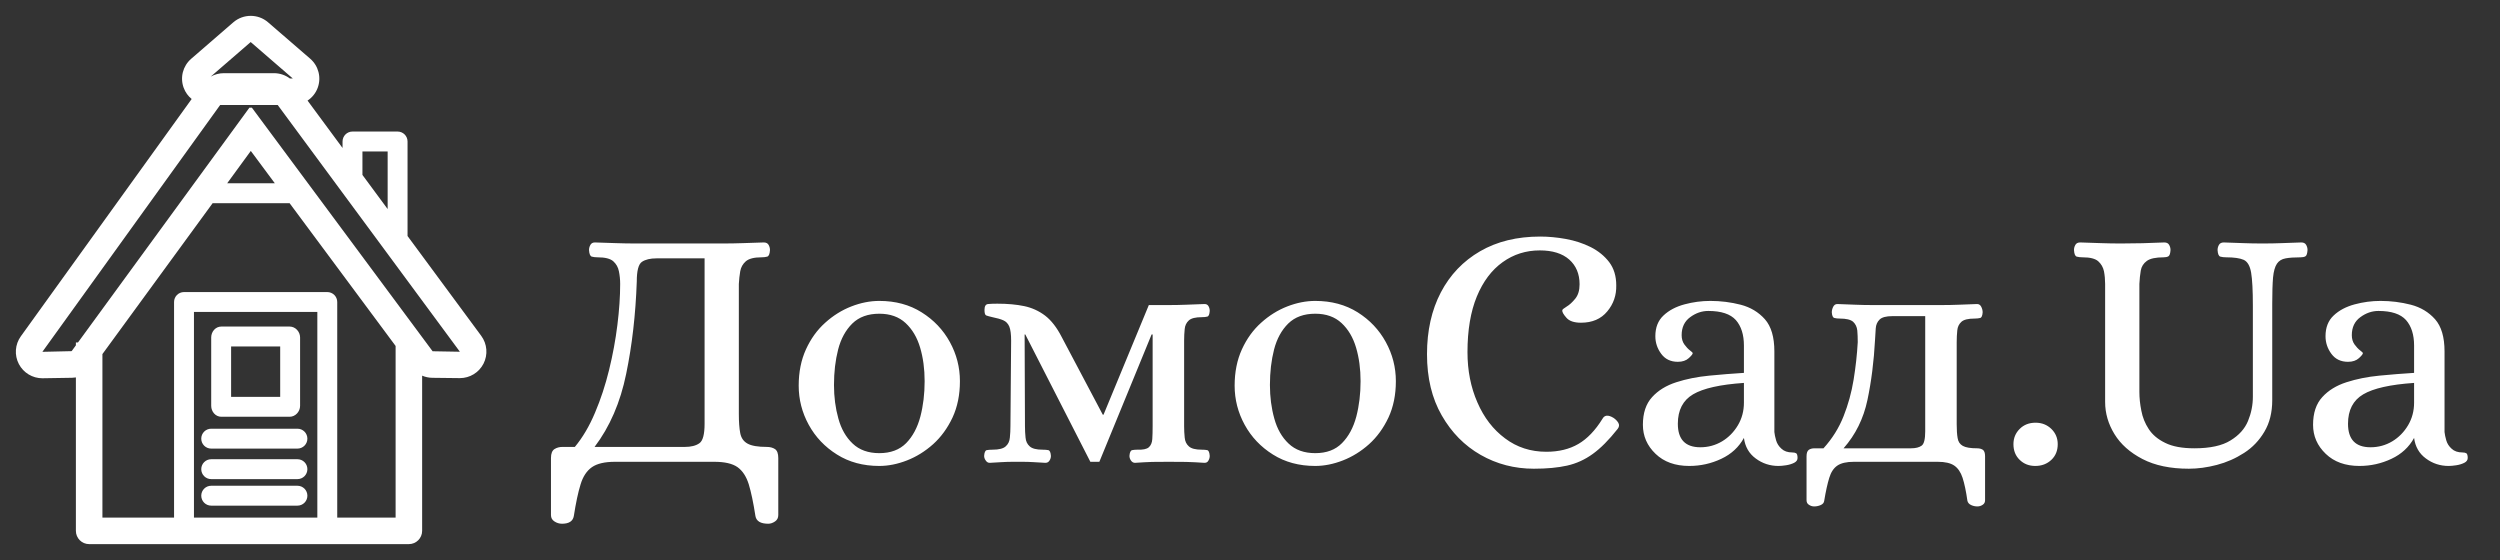 <svg xmlns="http://www.w3.org/2000/svg" tabindex="0" id="logo" viewBox="0 0 473 106"><rect x="0" y="0" width="473" height="106" fill="#333333" stroke="none"/> <g transform="translate(3,3) scale(1,1)" style="color: rgb(255, 255, 255);"><g><g transform="translate(-4.706, -0.201) scale(0.251)"><g><path d="M325,272.012c2.389,1.024,4.983,1.591,7.65,1.621l20.573,0.236c0.076,0.001,0.154,0.001,0.23,0.001   c7.499,0,14.376-4.197,17.8-10.884c3.459-6.754,2.797-14.884-1.708-20.991L314,166.761V95.5c0-4.142-3.357-7.5-7.5-7.5h-34   c-4.143,0-7.5,3.358-7.5,7.5v4.892L238.626,64.67c3.409-2.251,6.118-5.536,7.617-9.561c2.916-7.828,0.66-16.579-5.657-22.043   L208.845,5.641c-3.756-3.249-8.42-4.842-13.085-4.842c-4.664,0-9.328,1.625-13.085,4.874L150.935,33.13   c-6.317,5.465-8.573,14.152-5.657,21.979c1.252,3.361,3.349,6.208,5.991,8.368L22.506,242.342   c-4.417,6.138-4.995,14.212-1.493,20.914c3.452,6.607,10.288,10.723,17.725,10.723c0.107,0,0.213-0.008,0.32-0.01l22.056-0.356   c0.975-0.016,1.937-0.11,2.885-0.264V389c0,5.522,4.477,10,10,10h241c5.522,0,10-4.478,10-10V272.012z M280,103h19v43.444   l-19-25.735V103z M195.76,20.542L227.502,48h-2.202c-3.443-2.587-7.687-4-12.118-4h-37.559c-3.562,0-7.003,0.916-10.003,2.616   L195.76,20.542z M60.796,253.542l-22.056,0.508L172.742,68h5.06h37.387h0.947l137.318,185.991l-20.573-0.367L325,243.003V243   h-0.002L196.652,70h-1.853L65.572,247H64v2.153L60.796,253.542z M213.955,127h-35.917l17.812-24.387L213.955,127z M153,379V224h93   v155H153z M261,379V216.5c0-4.143-3.357-7.5-7.5-7.5h-108c-4.142,0-7.5,3.357-7.5,7.5V379H84V255.753L167.082,142h58.009   L305,249.633V379H261z" fill="#ffffff"/><path d="M225.127,303c4.368,0,7.873-3.884,7.873-8.252v-51.513c0-4.368-3.506-8.235-7.873-8.235h-51.513   c-4.368,0-7.614,3.867-7.614,8.235v51.513c0,4.368,3.246,8.252,7.614,8.252H225.127z M181,250h37v38h-37V250z" fill="#ffffff"/><path d="M166,312c-4.142,0-7.5,3.357-7.5,7.5s3.358,7.5,7.5,7.5h65c4.143,0,7.5-3.357,7.5-7.5s-3.357-7.5-7.5-7.5H166z" fill="#ffffff"/><path d="M231,335h-65c-4.142,0-7.5,3.357-7.5,7.5s3.358,7.5,7.5,7.5h65c4.143,0,7.5-3.357,7.5-7.5S235.143,335,231,335z" fill="#ffffff"/><path d="M231,355h-65c-4.142,0-7.5,3.357-7.5,7.5s3.358,7.5,7.5,7.5h65c4.143,0,7.5-3.357,7.5-7.5S235.143,355,231,355z" fill="#ffffff"/></g></g></g> </g> <g transform="translate(103,28) scale(2.182,2.182)" style="color: rgb(255, 255, 255);"> <g opacity="1" fill="#ffffff" style="font-size: 30px; font-family: &quot;Alice&quot;, &quot;Source Sans 3&quot;, &quot;Roboto&quot;; font-style: normal; font-weight: bold"><path d="M1.53 32.58Q1.17 32.58 0.87 32.38Q0.57 32.19 0.57 31.83L0.57 26.88Q0.57 26.31 0.87 26.11Q1.17 25.92 1.56 25.92L2.64 25.92Q3.66 24.69 4.39 22.95Q5.13 21.21 5.61 19.24Q6.09 17.28 6.33 15.34Q6.57 13.41 6.57 11.79Q6.57 11.22 6.46 10.69Q6.36 10.17 5.97 9.82Q5.58 9.48 4.62 9.48Q4.32 9.48 4.11 9.42Q3.9 9.36 3.87 8.85Q3.87 8.61 3.99 8.4Q4.11 8.19 4.38 8.19Q5.37 8.22 6.21 8.25Q7.05 8.28 7.95 8.28L15.45 8.28Q16.35 8.28 17.2 8.25Q18.06 8.22 19.02 8.19Q19.32 8.19 19.44 8.4Q19.56 8.61 19.56 8.85Q19.53 9.36 19.32 9.42Q19.11 9.48 18.81 9.48Q17.88 9.48 17.47 9.82Q17.07 10.17 16.98 10.69Q16.89 11.22 16.86 11.79L16.86 23.07Q16.86 24.09 16.98 24.72Q17.1 25.35 17.61 25.63Q18.12 25.92 19.29 25.92Q19.71 25.92 20 26.11Q20.28 26.31 20.28 26.88L20.28 31.83Q20.28 32.19 20 32.38Q19.71 32.58 19.41 32.58Q18.42 32.58 18.3 31.92Q18.03 30.18 17.72 29.16Q17.4 28.14 16.74 27.67Q16.08 27.21 14.73 27.21L6.12 27.21Q4.8 27.21 4.13 27.67Q3.45 28.14 3.14 29.16Q2.82 30.18 2.55 31.92Q2.43 32.58 1.53 32.58ZM4.35 25.92L12.18 25.92Q12.99 25.92 13.44 25.6Q13.89 25.29 13.89 23.91L13.89 9.57L9.72 9.57Q8.91 9.57 8.46 9.87Q8.01 10.17 8.01 11.58Q7.86 15.87 7.09 19.59Q6.33 23.31 4.35 25.92ZM29.04 27.57Q26.94 27.57 25.37 26.58Q23.79 25.59 22.92 24Q22.05 22.41 22.05 20.61Q22.05 18.84 22.68 17.46Q23.31 16.08 24.35 15.15Q25.38 14.22 26.61 13.74Q27.84 13.26 29.04 13.26Q31.14 13.26 32.71 14.25Q34.29 15.24 35.16 16.83Q36.03 18.42 36.03 20.22Q36.03 21.99 35.39 23.37Q34.74 24.75 33.71 25.68Q32.67 26.61 31.44 27.09Q30.21 27.57 29.04 27.57ZM29.04 26.46Q30.51 26.46 31.37 25.59Q32.22 24.72 32.6 23.29Q32.97 21.87 32.97 20.22Q32.97 18.63 32.58 17.31Q32.19 15.99 31.32 15.18Q30.45 14.37 29.04 14.37Q27.57 14.37 26.7 15.22Q25.83 16.08 25.47 17.47Q25.11 18.87 25.11 20.55Q25.11 22.11 25.49 23.46Q25.86 24.81 26.73 25.63Q27.6 26.46 29.04 26.46ZM38.61 27.3Q38.4 27.3 38.27 27.1Q38.13 26.91 38.13 26.7Q38.16 26.25 38.35 26.2Q38.55 26.16 38.85 26.16Q39.69 26.16 40 25.87Q40.32 25.59 40.36 25.11Q40.41 24.63 40.41 24.12L40.47 16.71Q40.47 15.87 40.31 15.48Q40.14 15.09 39.79 14.94Q39.45 14.79 38.85 14.67Q38.46 14.58 38.31 14.52Q38.16 14.46 38.16 14.04Q38.16 13.56 38.47 13.53Q38.79 13.5 39.27 13.5Q40.59 13.5 41.6 13.71Q42.6 13.92 43.41 14.53Q44.22 15.15 44.85 16.38L48.42 23.13L48.48 23.13L52.41 13.62L54.12 13.62Q54.9 13.62 55.64 13.59Q56.37 13.56 57.24 13.53Q57.48 13.53 57.58 13.71Q57.69 13.89 57.69 14.13Q57.66 14.58 57.48 14.62Q57.3 14.67 57 14.67Q56.19 14.67 55.88 14.95Q55.56 15.24 55.52 15.7Q55.47 16.17 55.47 16.71L55.47 24.12Q55.47 24.63 55.52 25.11Q55.56 25.59 55.88 25.87Q56.19 26.16 57 26.16Q57.3 26.16 57.48 26.2Q57.66 26.25 57.69 26.7Q57.69 26.91 57.58 27.1Q57.48 27.3 57.24 27.3Q56.37 27.24 55.64 27.22Q54.9 27.21 54.12 27.21Q53.34 27.21 52.71 27.22Q52.08 27.24 51.21 27.3Q51 27.3 50.86 27.1Q50.73 26.91 50.73 26.7Q50.76 26.25 50.96 26.2Q51.15 26.16 51.39 26.16Q52.14 26.19 52.41 25.95Q52.68 25.71 52.71 25.24Q52.74 24.78 52.74 24.12L52.74 16.17L52.65 16.17L48.12 27.21L47.34 27.21L41.7 16.17L41.64 16.17L41.67 24.12Q41.67 24.63 41.72 25.11Q41.76 25.59 42.08 25.87Q42.39 26.16 43.2 26.16Q43.5 26.16 43.7 26.2Q43.89 26.25 43.92 26.7Q43.92 26.91 43.8 27.1Q43.68 27.3 43.44 27.3Q42.9 27.27 42.42 27.24Q41.94 27.21 41.46 27.21L40.62 27.21Q40.14 27.21 39.64 27.24Q39.15 27.27 38.61 27.3ZM66.84 27.57Q64.74 27.57 63.17 26.58Q61.59 25.59 60.72 24Q59.85 22.41 59.85 20.61Q59.85 18.84 60.48 17.46Q61.11 16.08 62.15 15.15Q63.18 14.22 64.41 13.74Q65.64 13.26 66.84 13.26Q68.94 13.26 70.52 14.25Q72.09 15.24 72.96 16.83Q73.83 18.42 73.83 20.22Q73.83 21.99 73.19 23.37Q72.54 24.75 71.51 25.68Q70.47 26.61 69.24 27.09Q68.01 27.57 66.84 27.57ZM66.84 26.46Q68.31 26.46 69.16 25.59Q70.02 24.72 70.4 23.29Q70.77 21.87 70.77 20.22Q70.77 18.63 70.38 17.31Q69.99 15.99 69.12 15.18Q68.25 14.37 66.84 14.37Q65.37 14.37 64.5 15.22Q63.63 16.08 63.27 17.47Q62.91 18.87 62.91 20.55Q62.91 22.11 63.29 23.46Q63.66 24.81 64.53 25.63Q65.4 26.46 66.84 26.46ZM85.8 27.81Q83.28 27.81 81.18 26.61Q79.08 25.41 77.81 23.19Q76.53 20.97 76.53 17.88Q76.53 14.82 77.73 12.52Q78.93 10.23 81.14 8.95Q83.34 7.68 86.34 7.68Q87.42 7.68 88.58 7.89Q89.73 8.1 90.72 8.59Q91.71 9.09 92.33 9.9Q92.94 10.71 92.94 11.91Q92.97 13.2 92.16 14.17Q91.35 15.15 89.88 15.15Q88.98 15.15 88.61 14.71Q88.23 14.28 88.26 14.07Q88.26 13.98 88.64 13.75Q89.01 13.53 89.39 13.06Q89.76 12.6 89.76 11.82Q89.76 10.47 88.86 9.67Q87.96 8.88 86.31 8.88Q84.51 8.88 83.09 9.9Q81.66 10.92 80.85 12.88Q80.04 14.85 80.04 17.7Q80.04 20.1 80.9 22.06Q81.75 24.03 83.3 25.18Q84.84 26.34 86.88 26.34Q88.5 26.34 89.66 25.66Q90.81 24.99 91.74 23.49Q92.01 22.98 92.7 23.4Q92.97 23.58 93.12 23.83Q93.27 24.09 93.06 24.36Q91.92 25.8 90.9 26.53Q89.88 27.27 88.68 27.54Q87.48 27.81 85.8 27.81ZM99.27 27.57Q97.44 27.57 96.35 26.52Q95.25 25.47 95.25 24Q95.25 22.47 96.05 21.6Q96.84 20.73 98.15 20.31Q99.45 19.89 101 19.74Q102.54 19.59 104.01 19.5L104.01 17.13Q104.01 15.72 103.31 14.92Q102.6 14.13 100.92 14.13Q100.08 14.13 99.35 14.67Q98.61 15.21 98.61 16.23Q98.61 16.71 98.85 17.04Q99.09 17.37 99.33 17.55Q99.57 17.73 99.57 17.79Q99.57 17.91 99.23 18.22Q98.88 18.54 98.28 18.54Q97.35 18.54 96.84 17.85Q96.33 17.16 96.33 16.32Q96.33 15.18 97.04 14.52Q97.74 13.86 98.85 13.56Q99.96 13.26 101.1 13.26Q102.45 13.26 103.73 13.59Q105 13.92 105.83 14.85Q106.65 15.78 106.65 17.64L106.65 24.63Q106.68 24.93 106.8 25.35Q106.92 25.77 107.27 26.08Q107.61 26.4 108.21 26.4Q108.42 26.4 108.54 26.47Q108.66 26.55 108.66 26.88Q108.66 27.15 108.36 27.3Q108.06 27.45 107.67 27.51Q107.28 27.57 107.01 27.57Q105.9 27.57 105.03 26.92Q104.16 26.28 104.01 25.14Q103.35 26.34 102.05 26.95Q100.74 27.57 99.27 27.57ZM100.23 25.95Q101.25 25.95 102.11 25.44Q102.96 24.93 103.49 24.04Q104.01 23.16 104.01 22.08L104.01 20.37Q100.92 20.58 99.6 21.36Q98.28 22.14 98.28 23.91Q98.28 25.95 100.23 25.95ZM110.1 31.08Q109.86 31.08 109.65 30.94Q109.44 30.81 109.44 30.54L109.44 26.73Q109.44 26.31 109.64 26.17Q109.83 26.04 110.13 26.04L110.91 26.04Q112.05 24.78 112.65 23.26Q113.25 21.75 113.52 20.1Q113.79 18.45 113.88 16.83Q113.88 16.29 113.84 15.82Q113.79 15.36 113.48 15.07Q113.16 14.79 112.32 14.79Q112.05 14.79 111.86 14.74Q111.66 14.7 111.63 14.25Q111.63 14.01 111.75 13.77Q111.87 13.53 112.11 13.53Q112.98 13.56 113.69 13.59Q114.39 13.62 115.2 13.62L121.11 13.62Q121.92 13.62 122.64 13.59Q123.36 13.56 124.23 13.53Q124.47 13.53 124.59 13.77Q124.71 14.01 124.71 14.25Q124.68 14.7 124.49 14.74Q124.29 14.79 124.02 14.79Q123.18 14.79 122.87 15.07Q122.55 15.36 122.51 15.82Q122.46 16.29 122.46 16.83L122.46 23.97Q122.46 24.69 122.54 25.15Q122.61 25.62 122.99 25.83Q123.36 26.04 124.23 26.04Q124.53 26.04 124.73 26.17Q124.92 26.31 124.92 26.73L124.92 30.54Q124.92 30.81 124.71 30.94Q124.5 31.08 124.26 31.08Q123.96 31.08 123.71 30.96Q123.45 30.84 123.39 30.6Q123.21 29.34 122.97 28.6Q122.73 27.87 122.25 27.54Q121.77 27.21 120.81 27.21L113.55 27.21Q112.59 27.21 112.11 27.54Q111.63 27.87 111.41 28.6Q111.18 29.34 110.97 30.6Q110.94 30.84 110.67 30.96Q110.4 31.08 110.1 31.08ZM112.65 26.04L118.5 26.04Q119.1 26.04 119.42 25.81Q119.73 25.59 119.73 24.57L119.73 14.58L116.88 14.58Q116.07 14.58 115.77 14.88Q115.47 15.18 115.44 15.64Q115.41 16.11 115.38 16.62Q115.23 19.44 114.72 21.85Q114.21 24.27 112.65 26.04ZM129.27 27.57Q128.46 27.57 127.92 27.04Q127.38 26.52 127.38 25.68Q127.38 24.9 127.92 24.36Q128.46 23.82 129.3 23.82Q130.11 23.82 130.67 24.36Q131.22 24.9 131.22 25.68Q131.22 26.52 130.67 27.04Q130.11 27.57 129.27 27.57ZM142.59 27.81Q140.19 27.81 138.57 26.97Q136.95 26.13 136.14 24.81Q135.33 23.49 135.33 22.02L135.33 11.79Q135.33 11.22 135.23 10.69Q135.12 10.17 134.73 9.82Q134.34 9.48 133.38 9.48Q133.08 9.48 132.87 9.42Q132.66 9.36 132.63 8.85Q132.63 8.61 132.75 8.4Q132.87 8.19 133.17 8.19Q134.13 8.22 134.97 8.25Q135.81 8.28 136.71 8.28Q138.54 8.28 140.46 8.19Q140.76 8.19 140.88 8.4Q141 8.61 141 8.85Q140.97 9.3 140.82 9.39Q140.67 9.48 140.4 9.48Q139.38 9.48 138.95 9.79Q138.51 10.11 138.42 10.63Q138.33 11.16 138.3 11.79L138.3 21.15Q138.3 21.93 138.47 22.78Q138.63 23.64 139.11 24.37Q139.59 25.11 140.54 25.57Q141.48 26.04 143.07 26.04Q145.11 26.04 146.2 25.36Q147.3 24.69 147.72 23.67Q148.14 22.65 148.14 21.57L148.14 13.68Q148.14 11.7 147.99 10.81Q147.84 9.93 147.35 9.7Q146.85 9.48 145.83 9.48Q145.53 9.48 145.32 9.42Q145.11 9.36 145.08 8.85Q145.08 8.61 145.2 8.4Q145.32 8.19 145.62 8.19Q146.58 8.22 147.33 8.25Q148.08 8.28 148.98 8.28Q149.88 8.28 150.63 8.25Q151.38 8.22 152.34 8.19Q152.64 8.19 152.76 8.4Q152.88 8.61 152.88 8.85Q152.85 9.3 152.7 9.39Q152.55 9.48 152.28 9.48Q151.47 9.48 150.98 9.57Q150.48 9.66 150.23 10.03Q149.97 10.41 149.89 11.23Q149.82 12.06 149.82 13.5L149.82 21.87Q149.82 23.46 149.14 24.6Q148.47 25.74 147.38 26.44Q146.28 27.15 145.02 27.48Q143.76 27.81 142.59 27.81ZM157.38 27.57Q155.55 27.57 154.46 26.52Q153.36 25.47 153.36 24Q153.36 22.47 154.16 21.6Q154.95 20.73 156.26 20.31Q157.56 19.89 159.1 19.74Q160.65 19.59 162.12 19.5L162.12 17.13Q162.12 15.72 161.42 14.92Q160.71 14.13 159.03 14.13Q158.19 14.13 157.46 14.67Q156.72 15.21 156.72 16.23Q156.72 16.71 156.96 17.04Q157.2 17.37 157.44 17.55Q157.68 17.73 157.68 17.79Q157.68 17.91 157.34 18.22Q156.99 18.54 156.39 18.54Q155.46 18.54 154.95 17.85Q154.44 17.16 154.44 16.32Q154.44 15.18 155.15 14.52Q155.85 13.86 156.96 13.56Q158.07 13.26 159.21 13.26Q160.56 13.26 161.84 13.59Q163.11 13.92 163.94 14.85Q164.76 15.78 164.76 17.64L164.76 24.63Q164.79 24.93 164.91 25.35Q165.03 25.77 165.38 26.08Q165.72 26.4 166.32 26.4Q166.53 26.4 166.65 26.47Q166.77 26.55 166.77 26.88Q166.77 27.15 166.47 27.3Q166.17 27.45 165.78 27.51Q165.39 27.57 165.12 27.57Q164.01 27.57 163.14 26.92Q162.27 26.28 162.12 25.14Q161.46 26.34 160.16 26.95Q158.85 27.57 157.38 27.57ZM158.34 25.95Q159.36 25.95 160.22 25.44Q161.07 24.93 161.6 24.04Q162.12 23.16 162.12 22.08L162.12 20.37Q159.03 20.58 157.71 21.36Q156.39 22.14 156.39 23.91Q156.39 25.95 158.34 25.95Z"/></g></g>  </svg>